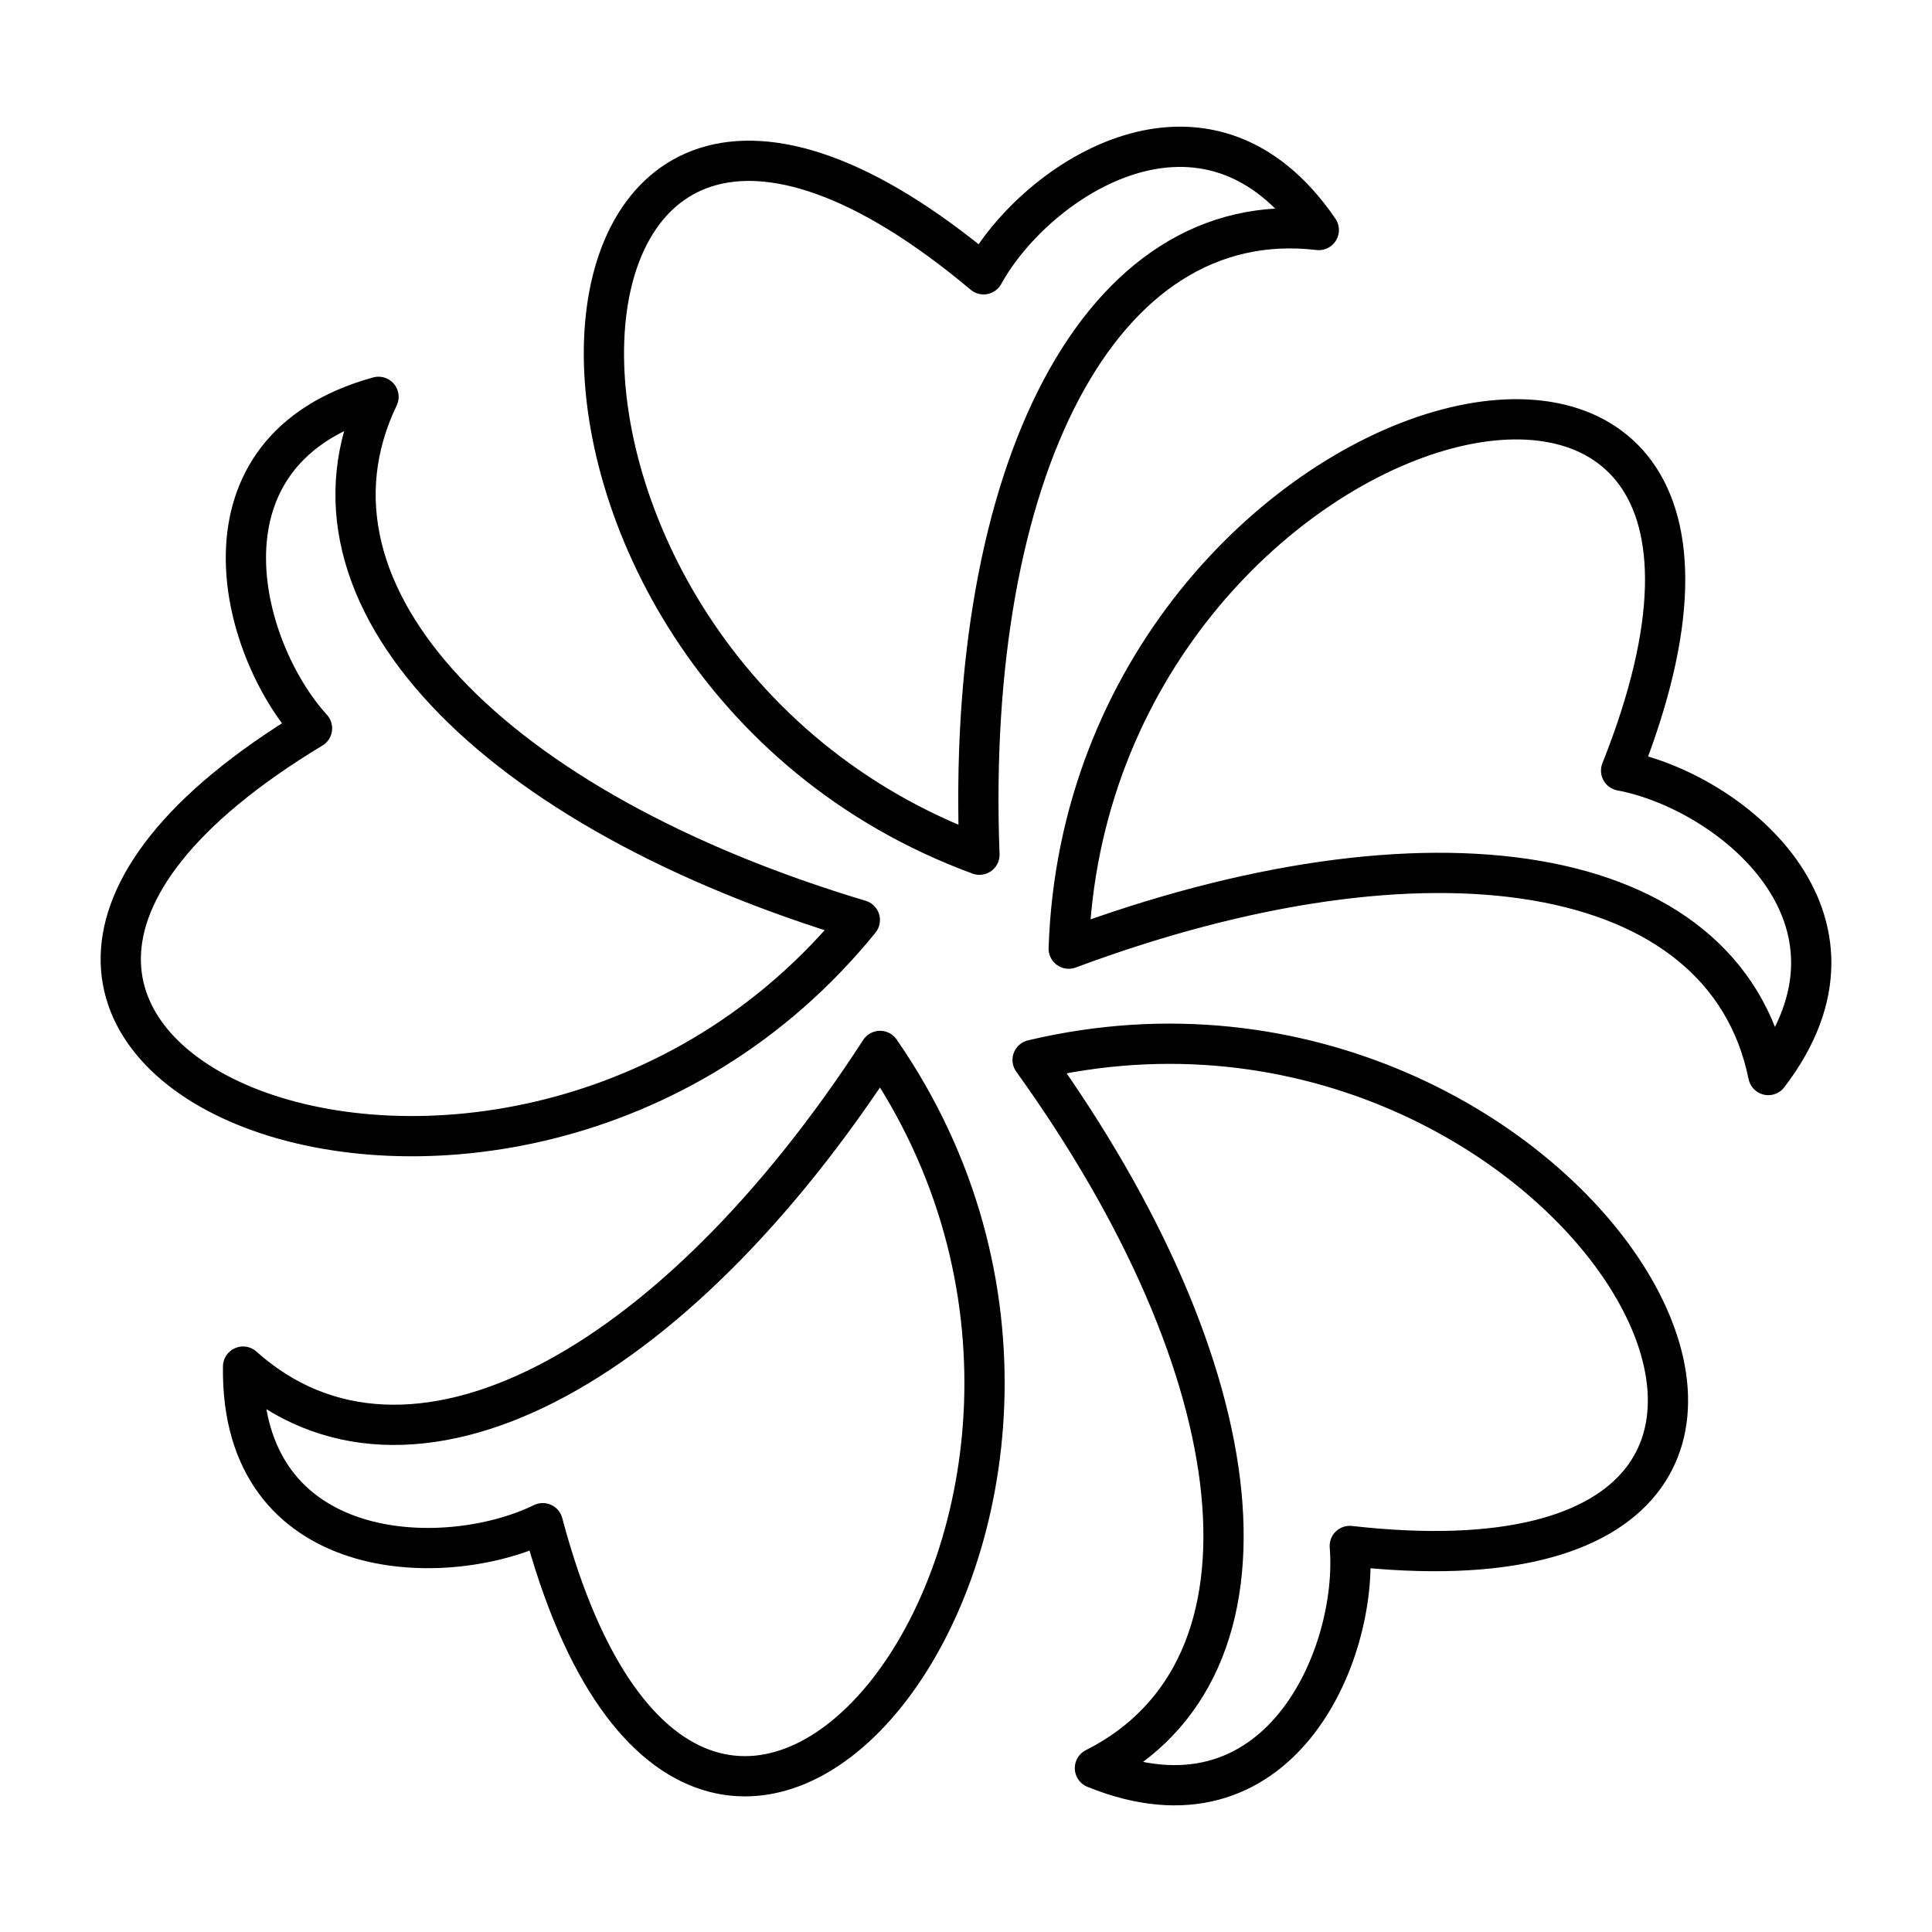 <?xml version="1.0" encoding="utf-8"?>
<!-- Generator: www.svgicons.com -->
<svg xmlns="http://www.w3.org/2000/svg" width="800" height="800" viewBox="0 0 48 48">
<path fill="none" stroke="currentColor" stroke-linecap="round" stroke-linejoin="round" d="M24.334 21.235c-13.02-4.786-11.879-24.472.103-14.42c1.31-2.378 5.55-5.17 8.328-1.1c-5.454-.647-8.792 6.037-8.431 15.52"/><path fill="none" stroke="currentColor" stroke-linecap="round" stroke-linejoin="round" d="M26.552 23.569c.462-13.864 19.513-18.952 13.724-4.423c2.67.499 6.65 3.65 3.657 7.563c-1.097-5.38-8.49-6.455-17.381-3.14m-.897 2.765c13.496-3.205 23.422 13.833 7.88 12.075c.223 2.707-1.769 7.377-6.332 5.52c4.902-2.475 3.991-9.89-1.548-17.595m-3.79-.224c7.895 11.405-4.365 26.849-8.38 11.733c-2.44 1.192-7.516 1.036-7.446-3.89c4.089 3.665 10.665.12 15.826-7.843m-.503-3.252C12.62 33.63-5.637 26.18 7.752 18.095c-1.828-2.01-3.098-6.925 1.652-8.236C7.028 14.81 12.273 20.13 21.36 22.858Z"/>
</svg>